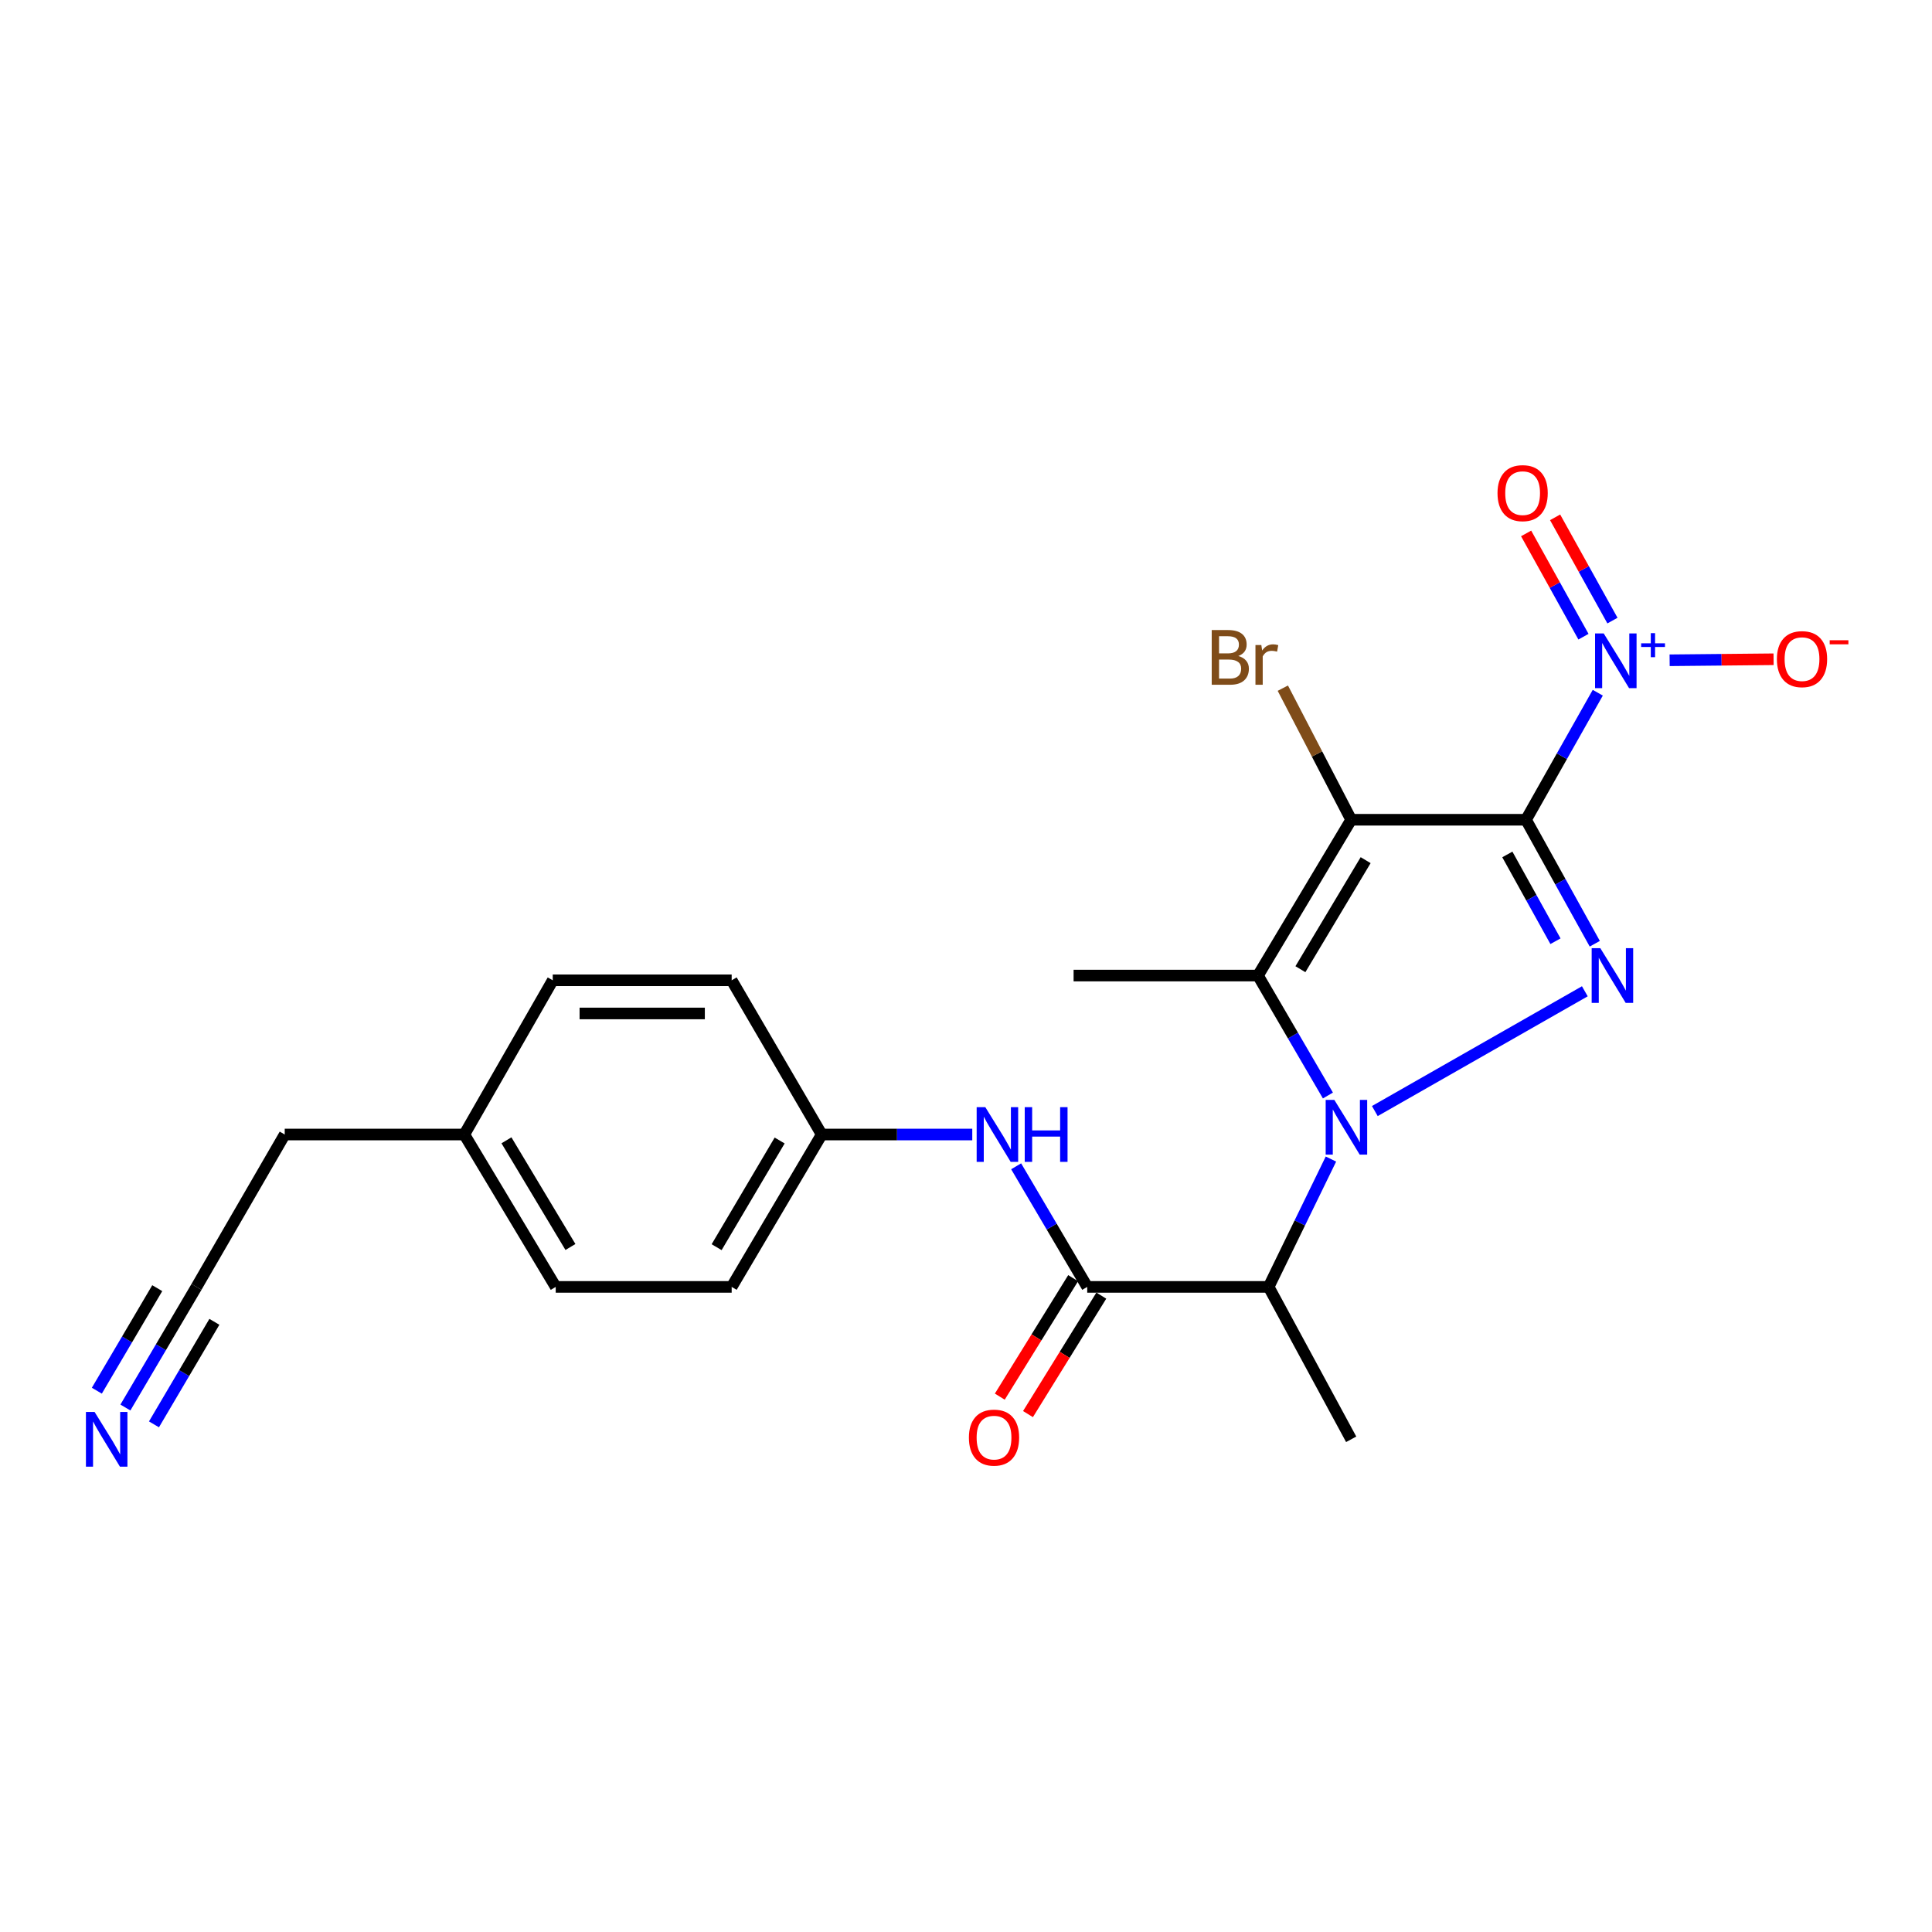 <?xml version='1.0' encoding='iso-8859-1'?>
<svg version='1.1' baseProfile='full'
              xmlns='http://www.w3.org/2000/svg'
                      xmlns:rdkit='http://www.rdkit.org/xml'
                      xmlns:xlink='http://www.w3.org/1999/xlink'
                  xml:space='preserve'
width='1000px' height='1000px' viewBox='0 0 1000 1000'>
<!-- END OF HEADER -->
<rect style='opacity:1.0;fill:#FFFFFF;stroke:none' width='1000' height='1000' x='0' y='0'> </rect>
<path class='bond-1' d='M 789.864,424.307 L 699.368,424.307' style='fill:none;fill-rule:evenodd;stroke:#000000;stroke-width:6px;stroke-linecap:butt;stroke-linejoin:miter;stroke-opacity:1' />
<path class='bond-2' d='M 789.864,424.307 L 807.66,456.393' style='fill:none;fill-rule:evenodd;stroke:#000000;stroke-width:6px;stroke-linecap:butt;stroke-linejoin:miter;stroke-opacity:1' />
<path class='bond-2' d='M 807.66,456.393 L 825.455,488.479' style='fill:none;fill-rule:evenodd;stroke:#0000FF;stroke-width:6px;stroke-linecap:butt;stroke-linejoin:miter;stroke-opacity:1' />
<path class='bond-2' d='M 780.195,442.256 L 792.652,464.716' style='fill:none;fill-rule:evenodd;stroke:#000000;stroke-width:6px;stroke-linecap:butt;stroke-linejoin:miter;stroke-opacity:1' />
<path class='bond-2' d='M 792.652,464.716 L 805.109,487.177' style='fill:none;fill-rule:evenodd;stroke:#0000FF;stroke-width:6px;stroke-linecap:butt;stroke-linejoin:miter;stroke-opacity:1' />
<path class='bond-4' d='M 789.864,424.307 L 808.436,391.429' style='fill:none;fill-rule:evenodd;stroke:#000000;stroke-width:6px;stroke-linecap:butt;stroke-linejoin:miter;stroke-opacity:1' />
<path class='bond-4' d='M 808.436,391.429 L 827.008,358.551' style='fill:none;fill-rule:evenodd;stroke:#0000FF;stroke-width:6px;stroke-linecap:butt;stroke-linejoin:miter;stroke-opacity:1' />
<path class='bond-0' d='M 711.61,575.081 L 820.308,513.088' style='fill:none;fill-rule:evenodd;stroke:#0000FF;stroke-width:6px;stroke-linecap:butt;stroke-linejoin:miter;stroke-opacity:1' />
<path class='bond-5' d='M 688.889,599.924 L 672.768,633.01' style='fill:none;fill-rule:evenodd;stroke:#0000FF;stroke-width:6px;stroke-linecap:butt;stroke-linejoin:miter;stroke-opacity:1' />
<path class='bond-5' d='M 672.768,633.01 L 656.646,666.096' style='fill:none;fill-rule:evenodd;stroke:#000000;stroke-width:6px;stroke-linecap:butt;stroke-linejoin:miter;stroke-opacity:1' />
<path class='bond-23' d='M 687.327,567.034 L 669.227,535.989' style='fill:none;fill-rule:evenodd;stroke:#0000FF;stroke-width:6px;stroke-linecap:butt;stroke-linejoin:miter;stroke-opacity:1' />
<path class='bond-23' d='M 669.227,535.989 L 651.126,504.945' style='fill:none;fill-rule:evenodd;stroke:#000000;stroke-width:6px;stroke-linecap:butt;stroke-linejoin:miter;stroke-opacity:1' />
<path class='bond-3' d='M 699.368,424.307 L 651.126,504.945' style='fill:none;fill-rule:evenodd;stroke:#000000;stroke-width:6px;stroke-linecap:butt;stroke-linejoin:miter;stroke-opacity:1' />
<path class='bond-3' d='M 706.858,445.213 L 673.089,501.659' style='fill:none;fill-rule:evenodd;stroke:#000000;stroke-width:6px;stroke-linecap:butt;stroke-linejoin:miter;stroke-opacity:1' />
<path class='bond-12' d='M 699.368,424.307 L 681.678,390.249' style='fill:none;fill-rule:evenodd;stroke:#000000;stroke-width:6px;stroke-linecap:butt;stroke-linejoin:miter;stroke-opacity:1' />
<path class='bond-12' d='M 681.678,390.249 L 663.989,356.192' style='fill:none;fill-rule:evenodd;stroke:#7F4C19;stroke-width:6px;stroke-linecap:butt;stroke-linejoin:miter;stroke-opacity:1' />
<path class='bond-15' d='M 651.126,504.945 L 555.692,504.945' style='fill:none;fill-rule:evenodd;stroke:#000000;stroke-width:6px;stroke-linecap:butt;stroke-linejoin:miter;stroke-opacity:1' />
<path class='bond-9' d='M 864.196,341.756 L 891.102,341.493' style='fill:none;fill-rule:evenodd;stroke:#0000FF;stroke-width:6px;stroke-linecap:butt;stroke-linejoin:miter;stroke-opacity:1' />
<path class='bond-9' d='M 891.102,341.493 L 918.007,341.229' style='fill:none;fill-rule:evenodd;stroke:#FF0000;stroke-width:6px;stroke-linecap:butt;stroke-linejoin:miter;stroke-opacity:1' />
<path class='bond-11' d='M 834.602,321.22 L 819.762,294.494' style='fill:none;fill-rule:evenodd;stroke:#0000FF;stroke-width:6px;stroke-linecap:butt;stroke-linejoin:miter;stroke-opacity:1' />
<path class='bond-11' d='M 819.762,294.494 L 804.922,267.768' style='fill:none;fill-rule:evenodd;stroke:#FF0000;stroke-width:6px;stroke-linecap:butt;stroke-linejoin:miter;stroke-opacity:1' />
<path class='bond-11' d='M 819.598,329.55 L 804.758,302.825' style='fill:none;fill-rule:evenodd;stroke:#0000FF;stroke-width:6px;stroke-linecap:butt;stroke-linejoin:miter;stroke-opacity:1' />
<path class='bond-11' d='M 804.758,302.825 L 789.919,276.099' style='fill:none;fill-rule:evenodd;stroke:#FF0000;stroke-width:6px;stroke-linecap:butt;stroke-linejoin:miter;stroke-opacity:1' />
<path class='bond-6' d='M 656.646,666.096 L 562.747,666.096' style='fill:none;fill-rule:evenodd;stroke:#000000;stroke-width:6px;stroke-linecap:butt;stroke-linejoin:miter;stroke-opacity:1' />
<path class='bond-16' d='M 656.646,666.096 L 699.368,744.98' style='fill:none;fill-rule:evenodd;stroke:#000000;stroke-width:6px;stroke-linecap:butt;stroke-linejoin:miter;stroke-opacity:1' />
<path class='bond-7' d='M 562.747,666.096 L 544.35,634.884' style='fill:none;fill-rule:evenodd;stroke:#000000;stroke-width:6px;stroke-linecap:butt;stroke-linejoin:miter;stroke-opacity:1' />
<path class='bond-7' d='M 544.35,634.884 L 525.954,603.671' style='fill:none;fill-rule:evenodd;stroke:#0000FF;stroke-width:6px;stroke-linecap:butt;stroke-linejoin:miter;stroke-opacity:1' />
<path class='bond-13' d='M 555.451,661.58 L 536.472,692.24' style='fill:none;fill-rule:evenodd;stroke:#000000;stroke-width:6px;stroke-linecap:butt;stroke-linejoin:miter;stroke-opacity:1' />
<path class='bond-13' d='M 536.472,692.24 L 517.492,722.899' style='fill:none;fill-rule:evenodd;stroke:#FF0000;stroke-width:6px;stroke-linecap:butt;stroke-linejoin:miter;stroke-opacity:1' />
<path class='bond-13' d='M 570.042,670.613 L 551.063,701.272' style='fill:none;fill-rule:evenodd;stroke:#000000;stroke-width:6px;stroke-linecap:butt;stroke-linejoin:miter;stroke-opacity:1' />
<path class='bond-13' d='M 551.063,701.272 L 532.084,731.932' style='fill:none;fill-rule:evenodd;stroke:#FF0000;stroke-width:6px;stroke-linecap:butt;stroke-linejoin:miter;stroke-opacity:1' />
<path class='bond-14' d='M 503.245,587.222 L 464.276,587.222' style='fill:none;fill-rule:evenodd;stroke:#0000FF;stroke-width:6px;stroke-linecap:butt;stroke-linejoin:miter;stroke-opacity:1' />
<path class='bond-14' d='M 464.276,587.222 L 425.306,587.222' style='fill:none;fill-rule:evenodd;stroke:#000000;stroke-width:6px;stroke-linecap:butt;stroke-linejoin:miter;stroke-opacity:1' />
<path class='bond-8' d='M 64.909,728.531 L 83.302,697.314' style='fill:none;fill-rule:evenodd;stroke:#0000FF;stroke-width:6px;stroke-linecap:butt;stroke-linejoin:miter;stroke-opacity:1' />
<path class='bond-8' d='M 83.302,697.314 L 101.696,666.096' style='fill:none;fill-rule:evenodd;stroke:#000000;stroke-width:6px;stroke-linecap:butt;stroke-linejoin:miter;stroke-opacity:1' />
<path class='bond-8' d='M 79.695,737.243 L 95.329,710.708' style='fill:none;fill-rule:evenodd;stroke:#0000FF;stroke-width:6px;stroke-linecap:butt;stroke-linejoin:miter;stroke-opacity:1' />
<path class='bond-8' d='M 95.329,710.708 L 110.963,684.173' style='fill:none;fill-rule:evenodd;stroke:#000000;stroke-width:6px;stroke-linecap:butt;stroke-linejoin:miter;stroke-opacity:1' />
<path class='bond-8' d='M 50.124,719.82 L 65.758,693.285' style='fill:none;fill-rule:evenodd;stroke:#0000FF;stroke-width:6px;stroke-linecap:butt;stroke-linejoin:miter;stroke-opacity:1' />
<path class='bond-8' d='M 65.758,693.285 L 81.392,666.75' style='fill:none;fill-rule:evenodd;stroke:#000000;stroke-width:6px;stroke-linecap:butt;stroke-linejoin:miter;stroke-opacity:1' />
<path class='bond-10' d='M 101.696,666.096 L 147.373,587.222' style='fill:none;fill-rule:evenodd;stroke:#000000;stroke-width:6px;stroke-linecap:butt;stroke-linejoin:miter;stroke-opacity:1' />
<path class='bond-18' d='M 425.306,587.222 L 378.713,507.404' style='fill:none;fill-rule:evenodd;stroke:#000000;stroke-width:6px;stroke-linecap:butt;stroke-linejoin:miter;stroke-opacity:1' />
<path class='bond-19' d='M 425.306,587.222 L 378.713,666.096' style='fill:none;fill-rule:evenodd;stroke:#000000;stroke-width:6px;stroke-linecap:butt;stroke-linejoin:miter;stroke-opacity:1' />
<path class='bond-19' d='M 403.541,590.325 L 370.927,645.537' style='fill:none;fill-rule:evenodd;stroke:#000000;stroke-width:6px;stroke-linecap:butt;stroke-linejoin:miter;stroke-opacity:1' />
<path class='bond-17' d='M 240.328,587.222 L 287.636,666.096' style='fill:none;fill-rule:evenodd;stroke:#000000;stroke-width:6px;stroke-linecap:butt;stroke-linejoin:miter;stroke-opacity:1' />
<path class='bond-17' d='M 262.141,590.227 L 295.257,645.438' style='fill:none;fill-rule:evenodd;stroke:#000000;stroke-width:6px;stroke-linecap:butt;stroke-linejoin:miter;stroke-opacity:1' />
<path class='bond-22' d='M 240.328,587.222 L 147.373,587.222' style='fill:none;fill-rule:evenodd;stroke:#000000;stroke-width:6px;stroke-linecap:butt;stroke-linejoin:miter;stroke-opacity:1' />
<path class='bond-24' d='M 240.328,587.222 L 286.101,507.404' style='fill:none;fill-rule:evenodd;stroke:#000000;stroke-width:6px;stroke-linecap:butt;stroke-linejoin:miter;stroke-opacity:1' />
<path class='bond-21' d='M 378.713,507.404 L 286.101,507.404' style='fill:none;fill-rule:evenodd;stroke:#000000;stroke-width:6px;stroke-linecap:butt;stroke-linejoin:miter;stroke-opacity:1' />
<path class='bond-21' d='M 364.821,524.565 L 299.993,524.565' style='fill:none;fill-rule:evenodd;stroke:#000000;stroke-width:6px;stroke-linecap:butt;stroke-linejoin:miter;stroke-opacity:1' />
<path class='bond-20' d='M 378.713,666.096 L 287.636,666.096' style='fill:none;fill-rule:evenodd;stroke:#000000;stroke-width:6px;stroke-linecap:butt;stroke-linejoin:miter;stroke-opacity:1' />
<path  class='atom-1' d='M 690.648 569.306
L 699.928 584.306
Q 700.848 585.786, 702.328 588.466
Q 703.808 591.146, 703.888 591.306
L 703.888 569.306
L 707.648 569.306
L 707.648 597.626
L 703.768 597.626
L 693.808 581.226
Q 692.648 579.306, 691.408 577.106
Q 690.208 574.906, 689.848 574.226
L 689.848 597.626
L 686.168 597.626
L 686.168 569.306
L 690.648 569.306
' fill='#0000FF'/>
<path  class='atom-3' d='M 828.327 490.785
L 837.607 505.785
Q 838.527 507.265, 840.007 509.945
Q 841.487 512.625, 841.567 512.785
L 841.567 490.785
L 845.327 490.785
L 845.327 519.105
L 841.447 519.105
L 831.487 502.705
Q 830.327 500.785, 829.087 498.585
Q 827.887 496.385, 827.527 495.705
L 827.527 519.105
L 823.847 519.105
L 823.847 490.785
L 828.327 490.785
' fill='#0000FF'/>
<path  class='atom-5' d='M 830.082 327.869
L 839.362 342.869
Q 840.282 344.349, 841.762 347.029
Q 843.242 349.709, 843.322 349.869
L 843.322 327.869
L 847.082 327.869
L 847.082 356.189
L 843.202 356.189
L 833.242 339.789
Q 832.082 337.869, 830.842 335.669
Q 829.642 333.469, 829.282 332.789
L 829.282 356.189
L 825.602 356.189
L 825.602 327.869
L 830.082 327.869
' fill='#0000FF'/>
<path  class='atom-5' d='M 849.458 332.974
L 854.447 332.974
L 854.447 327.72
L 856.665 327.72
L 856.665 332.974
L 861.787 332.974
L 861.787 334.874
L 856.665 334.874
L 856.665 340.154
L 854.447 340.154
L 854.447 334.874
L 849.458 334.874
L 849.458 332.974
' fill='#0000FF'/>
<path  class='atom-8' d='M 509.999 573.062
L 519.279 588.062
Q 520.199 589.542, 521.679 592.222
Q 523.159 594.902, 523.239 595.062
L 523.239 573.062
L 526.999 573.062
L 526.999 601.382
L 523.119 601.382
L 513.159 584.982
Q 511.999 583.062, 510.759 580.862
Q 509.559 578.662, 509.199 577.982
L 509.199 601.382
L 505.519 601.382
L 505.519 573.062
L 509.999 573.062
' fill='#0000FF'/>
<path  class='atom-8' d='M 530.399 573.062
L 534.239 573.062
L 534.239 585.102
L 548.719 585.102
L 548.719 573.062
L 552.559 573.062
L 552.559 601.382
L 548.719 601.382
L 548.719 588.302
L 534.239 588.302
L 534.239 601.382
L 530.399 601.382
L 530.399 573.062
' fill='#0000FF'/>
<path  class='atom-9' d='M 48.958 730.82
L 58.238 745.82
Q 59.158 747.3, 60.638 749.98
Q 62.118 752.66, 62.198 752.82
L 62.198 730.82
L 65.958 730.82
L 65.958 759.14
L 62.078 759.14
L 52.118 742.74
Q 50.958 740.82, 49.718 738.62
Q 48.518 736.42, 48.158 735.74
L 48.158 759.14
L 44.478 759.14
L 44.478 730.82
L 48.958 730.82
' fill='#0000FF'/>
<path  class='atom-10' d='M 919.72 341.165
Q 919.72 334.365, 923.08 330.565
Q 926.44 326.765, 932.72 326.765
Q 939 326.765, 942.36 330.565
Q 945.72 334.365, 945.72 341.165
Q 945.72 348.045, 942.32 351.965
Q 938.92 355.845, 932.72 355.845
Q 926.48 355.845, 923.08 351.965
Q 919.72 348.085, 919.72 341.165
M 932.72 352.645
Q 937.04 352.645, 939.36 349.765
Q 941.72 346.845, 941.72 341.165
Q 941.72 335.605, 939.36 332.805
Q 937.04 329.965, 932.72 329.965
Q 928.4 329.965, 926.04 332.765
Q 923.72 335.565, 923.72 341.165
Q 923.72 346.885, 926.04 349.765
Q 928.4 352.645, 932.72 352.645
' fill='#FF0000'/>
<path  class='atom-10' d='M 947.04 331.387
L 956.729 331.387
L 956.729 333.499
L 947.04 333.499
L 947.04 331.387
' fill='#FF0000'/>
<path  class='atom-12' d='M 775.11 255.245
Q 775.11 248.445, 778.47 244.645
Q 781.83 240.845, 788.11 240.845
Q 794.39 240.845, 797.75 244.645
Q 801.11 248.445, 801.11 255.245
Q 801.11 262.125, 797.71 266.045
Q 794.31 269.925, 788.11 269.925
Q 781.87 269.925, 778.47 266.045
Q 775.11 262.165, 775.11 255.245
M 788.11 266.725
Q 792.43 266.725, 794.75 263.845
Q 797.11 260.925, 797.11 255.245
Q 797.11 249.685, 794.75 246.885
Q 792.43 244.045, 788.11 244.045
Q 783.79 244.045, 781.43 246.845
Q 779.11 249.645, 779.11 255.245
Q 779.11 260.965, 781.43 263.845
Q 783.79 266.725, 788.11 266.725
' fill='#FF0000'/>
<path  class='atom-13' d='M 640.942 339.555
Q 643.662 340.315, 645.022 341.995
Q 646.422 343.635, 646.422 346.075
Q 646.422 349.995, 643.902 352.235
Q 641.422 354.435, 636.702 354.435
L 627.182 354.435
L 627.182 326.115
L 635.542 326.115
Q 640.382 326.115, 642.822 328.075
Q 645.262 330.035, 645.262 333.635
Q 645.262 337.915, 640.942 339.555
M 630.982 329.315
L 630.982 338.195
L 635.542 338.195
Q 638.342 338.195, 639.782 337.075
Q 641.262 335.915, 641.262 333.635
Q 641.262 329.315, 635.542 329.315
L 630.982 329.315
M 636.702 351.235
Q 639.462 351.235, 640.942 349.915
Q 642.422 348.595, 642.422 346.075
Q 642.422 343.755, 640.782 342.595
Q 639.182 341.395, 636.102 341.395
L 630.982 341.395
L 630.982 351.235
L 636.702 351.235
' fill='#7F4C19'/>
<path  class='atom-13' d='M 652.862 333.875
L 653.302 336.715
Q 655.462 333.515, 658.982 333.515
Q 660.102 333.515, 661.622 333.915
L 661.022 337.275
Q 659.302 336.875, 658.342 336.875
Q 656.662 336.875, 655.542 337.555
Q 654.462 338.195, 653.582 339.755
L 653.582 354.435
L 649.822 354.435
L 649.822 333.875
L 652.862 333.875
' fill='#7F4C19'/>
<path  class='atom-14' d='M 501.505 744.107
Q 501.505 737.307, 504.865 733.507
Q 508.225 729.707, 514.505 729.707
Q 520.785 729.707, 524.145 733.507
Q 527.505 737.307, 527.505 744.107
Q 527.505 750.987, 524.105 754.907
Q 520.705 758.787, 514.505 758.787
Q 508.265 758.787, 504.865 754.907
Q 501.505 751.027, 501.505 744.107
M 514.505 755.587
Q 518.825 755.587, 521.145 752.707
Q 523.505 749.787, 523.505 744.107
Q 523.505 738.547, 521.145 735.747
Q 518.825 732.907, 514.505 732.907
Q 510.185 732.907, 507.825 735.707
Q 505.505 738.507, 505.505 744.107
Q 505.505 749.827, 507.825 752.707
Q 510.185 755.587, 514.505 755.587
' fill='#FF0000'/>
</svg>
